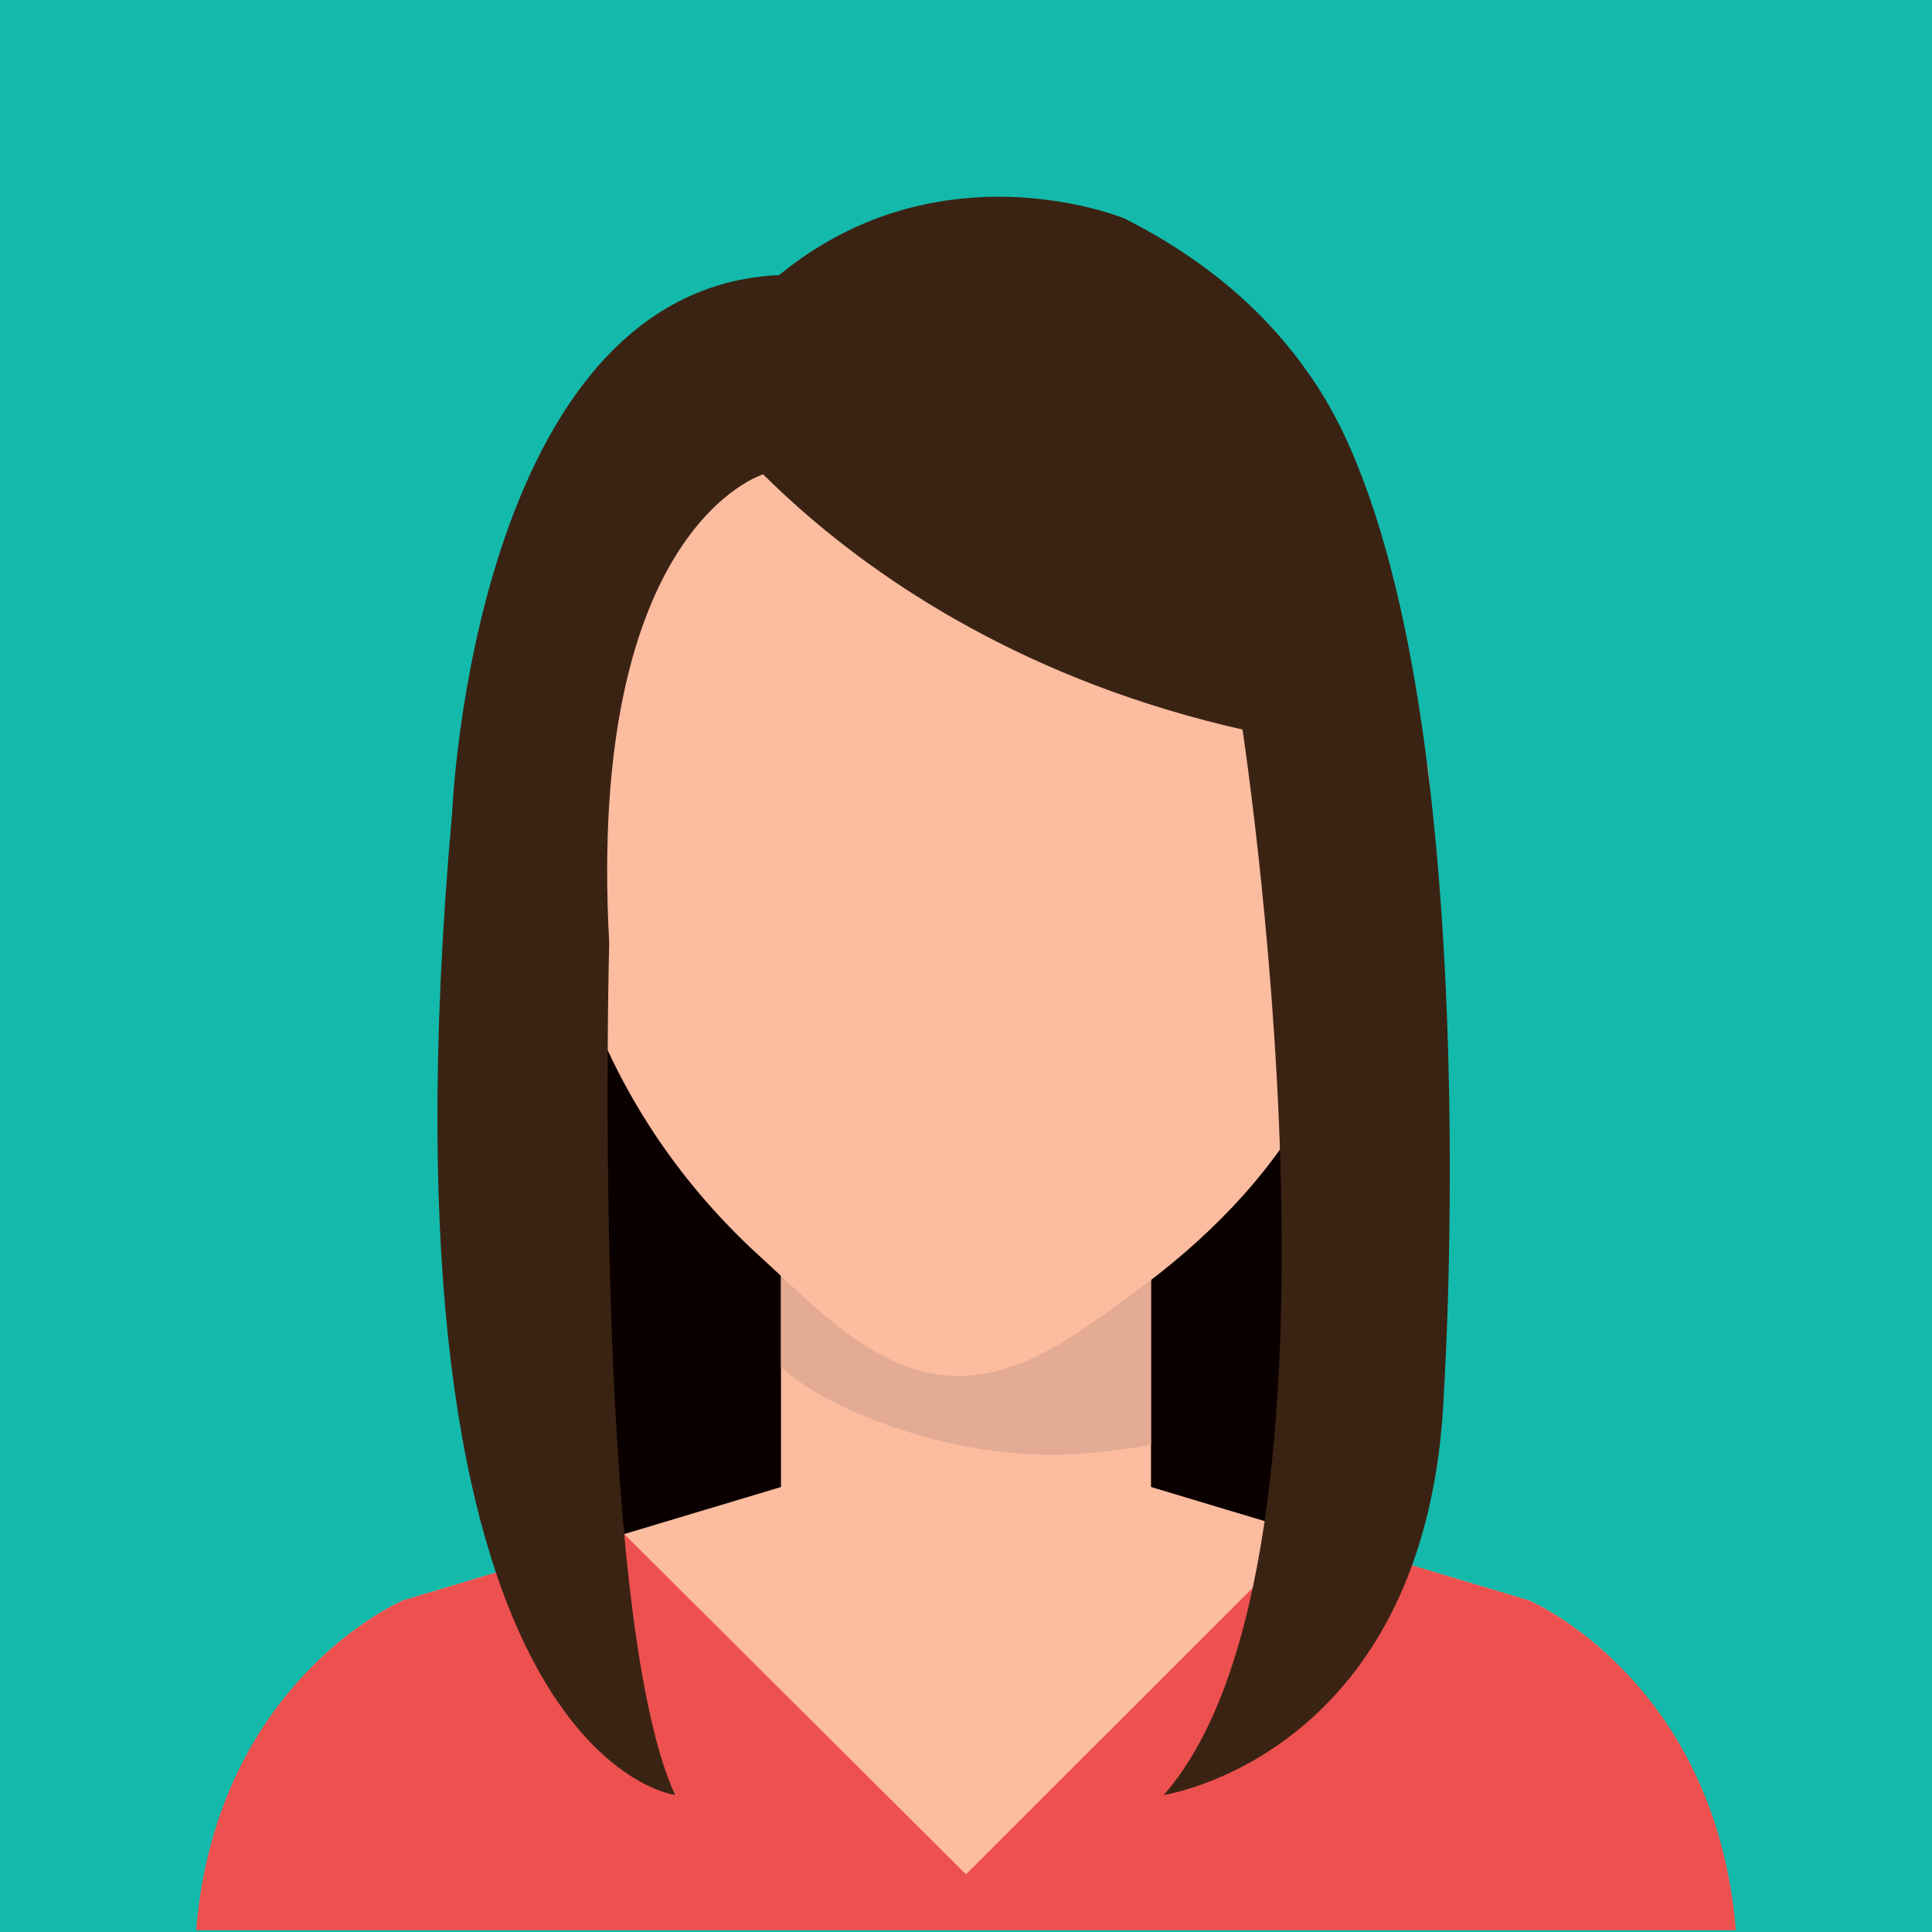 <?xml version="1.0" encoding="UTF-8" standalone="no"?><!DOCTYPE svg PUBLIC "-//W3C//DTD SVG 1.1//EN" "http://www.w3.org/Graphics/SVG/1.1/DTD/svg11.dtd"><svg width="100%" height="100%" viewBox="0 0 256 256" version="1.1" xmlns="http://www.w3.org/2000/svg" xmlns:xlink="http://www.w3.org/1999/xlink" xml:space="preserve" xmlns:serif="http://www.serif.com/" style="fill-rule:evenodd;clip-rule:evenodd;stroke-linejoin:round;stroke-miterlimit:2;"><g><rect x="0" y="0" width="256" height="256" style="fill:#13baab;"/><g><clipPath id="_clip1"><path d="M254.615,125.931c0,70.706 -57.321,128.027 -128.029,128.027c-70.711,0 -128.032,-57.321 -128.032,-128.027c0,-70.71 57.321,-128.032 128.032,-128.032c70.708,0 128.029,57.322 128.029,128.032Z"/></clipPath><g clip-path="url(#_clip1)"><path d="M67.99,115.157c-0.717,1.049 -2.914,90.084 12.732,108.313l88.555,0c0,0 24.186,-68.352 7.711,-108.313l-109.524,-0l0.526,-0Z" style="fill:#0b0000;fill-rule:nonzero;"/><rect x="103.484" y="164.096" width="49.03" height="33.035" style="fill:#fbbca0;fill-rule:nonzero;"/><path d="M139.222,192.762c-0.132,-0 -0.267,-0.003 -0.399,-0.003c-7.953,-0.066 -16.061,-1.842 -23.447,-4.77c-4.051,-1.608 -8.45,-3.778 -11.892,-6.809l-0,-17.084l49.03,0l-0,27.335c-4.367,0.773 -8.861,1.331 -13.292,1.331Z" style="fill:#e3ab93;fill-rule:nonzero;"/><path d="M181.072,101.939c0.166,-1.219 2.231,-3.198 3.131,-3.863c2.016,-1.49 4.047,0.041 4.631,1.976c0.526,1.735 0.575,3.687 0.702,5.488c0.311,4.384 -0.357,8.69 -2.334,12.648c-1.318,2.64 -3.383,4.808 -5.832,6.447c0,-0 -2.637,1.311 -3.161,-1.706l2.863,-20.99Z" style="fill:#fbbca0;fill-rule:nonzero;"/><path d="M180.653,104.571c0.118,-0.868 1.595,-2.285 2.239,-2.765c1.443,-1.064 2.894,0.032 3.317,1.417c0.377,1.243 0.411,2.637 0.502,3.924c0.217,3.139 -0.26,6.222 -1.671,9.052c-0.945,1.889 -2.425,3.442 -4.174,4.614c0,0 -1.886,0.937 -2.263,-1.218l2.05,-15.024Z" style="fill:#dda78f;fill-rule:nonzero;"/><path d="M73.681,101.939c-0.167,-1.219 -2.231,-3.198 -3.134,-3.863c-2.011,-1.49 -4.039,0.041 -4.629,1.976c-0.528,1.735 -0.577,3.687 -0.702,5.488c-0.306,4.384 0.357,8.69 2.331,12.648c1.319,2.64 3.386,4.808 5.835,6.447c0,-0 2.638,1.311 3.161,-1.706l-2.862,-20.99Z" style="fill:#fbbca0;fill-rule:nonzero;"/><path d="M74.099,104.571c-0.117,-0.868 -1.593,-2.285 -2.241,-2.765c-1.441,-1.064 -2.894,0.032 -3.312,1.417c-0.377,1.243 -0.409,2.637 -0.507,3.924c-0.215,3.139 0.259,6.222 1.674,9.052c0.944,1.889 2.422,3.442 4.176,4.614c-0,0 1.886,0.937 2.263,-1.218l-2.053,-15.024Z" style="fill:#dda78f;fill-rule:nonzero;"/><path d="M182.681,105.885c0,13.842 -2.387,27.838 -8.917,39.816c-5.705,10.476 -14.266,18.86 -23.457,25.561c-7.454,5.434 -15.452,11.763 -24.883,10.992c-9.84,-0.81 -17.502,-9.191 -24.688,-15.733c-10.108,-9.199 -18.084,-20.629 -22.997,-34.075c-3.028,-8.284 -4.423,-17.639 -4.423,-26.561c0,-44.744 24.482,-72.888 54.682,-72.888c30.201,-0 54.683,28.144 54.683,72.888Z" style="fill:#fbbca0;fill-rule:nonzero;"/><path d="M202.598,212.067l-53.238,-15.978l-42.718,0l-53.24,15.978c-0,0 -24.673,10.491 -27.413,43.699l204.022,0c-2.74,-33.208 -27.413,-43.699 -27.413,-43.699Z" style="fill:#fbbca0;fill-rule:nonzero;"/><path d="M90.889,50.768c0,-0 26.334,41.766 91.621,48.868c0,0 12.355,-47.576 -33.563,-70.71c-0,-0 -35.141,-14.503 -58.058,21.842Z" style="fill:#3b2314;fill-rule:nonzero;"/><path d="M97.639,59.218c0,0 -17.003,11.002 -24.386,41.705c-0,0 -7.912,-57.859 33.015,-65.083l-8.629,23.378Z" style="fill:#3b2314;fill-rule:nonzero;"/></g></g><path d="M202.598,212.067l-29.441,-8.834l-45.159,45.123l-45.287,-45.084l-29.309,8.795c-0,0 -24.673,10.491 -27.413,43.699l204.022,0c-2.74,-33.208 -27.413,-43.699 -27.413,-43.699Z" style="fill:#ed514f;fill-rule:nonzero;"/><path d="M164.369,94.824c0,0 17.527,111.469 -10.165,143.017c0,-0 35.403,-5.258 37.155,-53.982c0,0 6.31,-99.55 -17.649,-133.903l-9.341,44.868Z" style="fill:#3b2314;fill-rule:nonzero;"/><path d="M89.453,237.841c0,-0 -40.758,-4.832 -29.541,-130.183c-0,0 2.804,-69.619 43.572,-71.222l-2.359,26.418c0,-0 -23.43,6.977 -20.403,62.062c-0,0 -2.386,88.739 8.731,112.925Z" style="fill:#3b2314;fill-rule:nonzero;"/></g></svg>